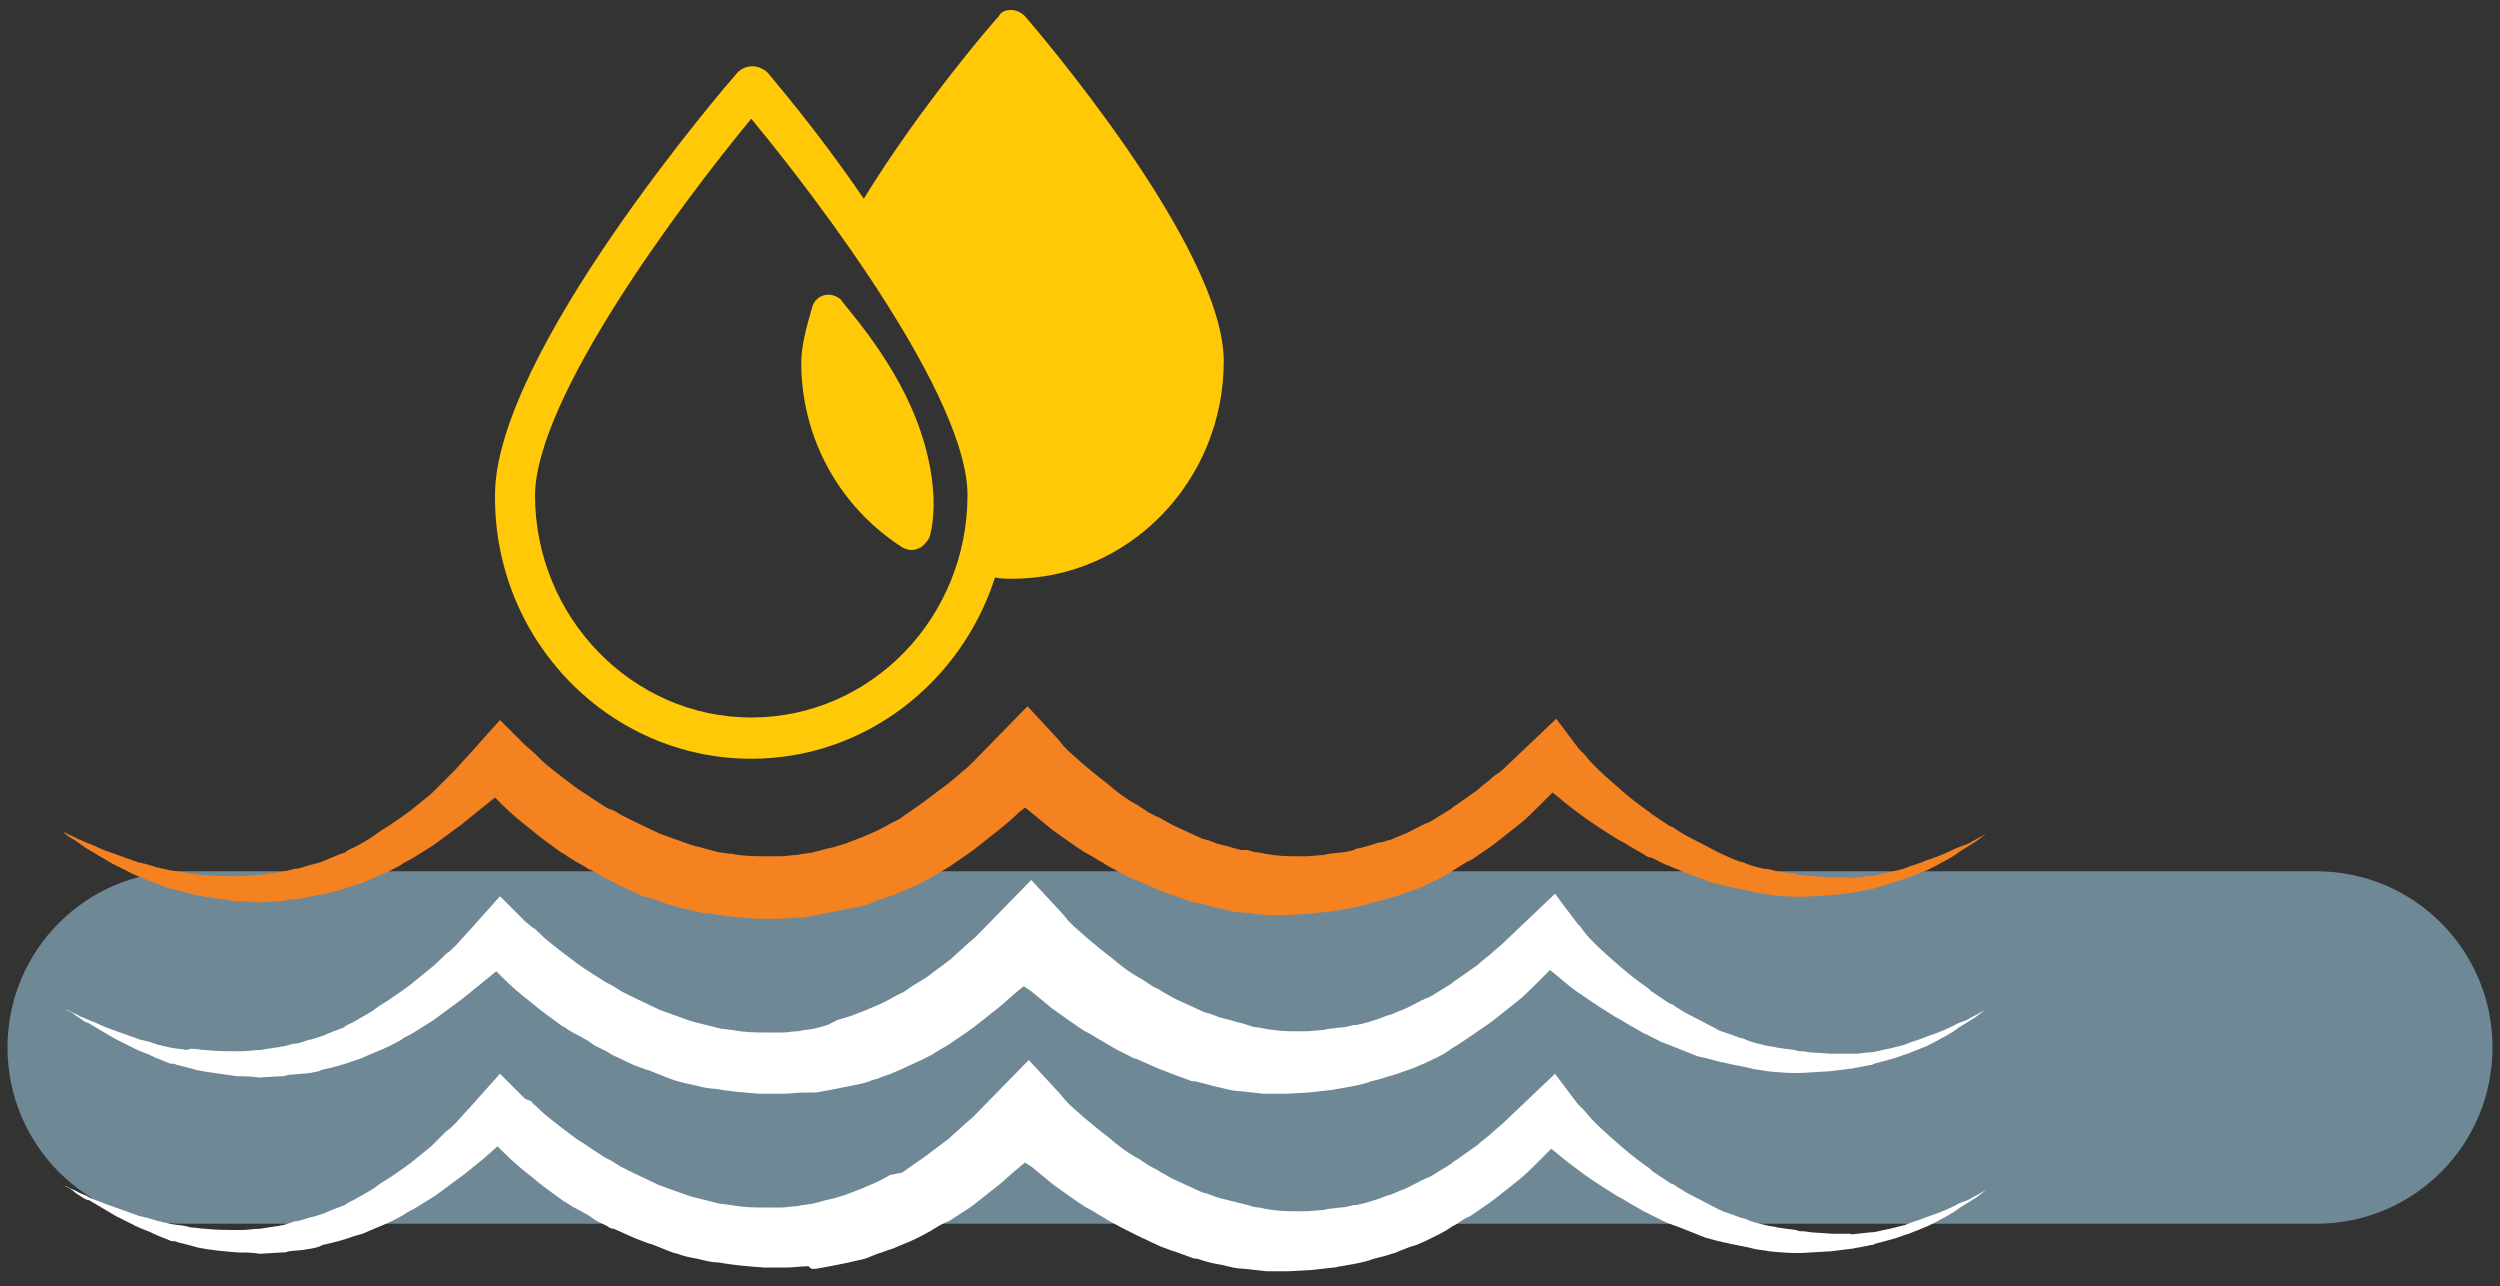 <?xml version="1.0" encoding="utf-8"?>
<!-- Generator: Adobe Illustrator 27.8.1, SVG Export Plug-In . SVG Version: 6.00 Build 0)  -->
<svg version="1.1" id="Layer_1" xmlns="http://www.w3.org/2000/svg" xmlns:xlink="http://www.w3.org/1999/xlink" x="0px" y="0px"
	 viewBox="0 0 200 102.9" style="enable-background:new 0 0 200 102.9;" xml:space="preserve">
<rect x="0" y="0" width="200" height="102.9" fill="#333333" stroke="none"/>
<style type="text/css">
	.st0{fill:#6E8896;}
	.st1{fill:#F58220;}
	.st2{fill:#FFFFFF;}
	.st3{fill:#FFC907;}
	.st4{fill:none;}
</style>
<g>
	<path class="st0" d="M185.3,97.9H14.7c-7.8,0-14.1-6.3-14.1-14.1s6.3-14.1,14.1-14.1h170.6c7.8,0,14.1,6.3,14.1,14.1
		S193.1,97.9,185.3,97.9"/>
	<path class="st1" d="M65.3,73.2l1.1-0.2c0.5-0.1,1-0.2,1.5-0.3l0.5-0.1c0.5-0.1,1-0.2,1.4-0.4l0.5-0.2c0.4-0.1,0.8-0.3,1.2-0.4
		c0.2-0.1,0.5-0.2,0.7-0.3c0.8-0.3,1.6-0.7,2.3-1.1c0.2-0.1,0.3-0.2,0.5-0.3c0.3-0.2,0.7-0.4,1-0.6l1.6-1.1c0.1-0.1,0.3-0.2,0.4-0.3
		l1.9-1.5c0.5-0.4,1.1-0.9,1.6-1.4l0.5-0.4l0.5,0.4c0.6,0.5,1.1,0.9,1.7,1.4c1,0.7,1.8,1.3,2.6,1.8l0.2,0.1c0.4,0.2,0.8,0.5,1.2,0.7
		c0.4,0.3,0.9,0.5,1.4,0.8l0.8,0.4c0.2,0.1,0.3,0.2,0.5,0.2l1.8,0.8l0.8,0.3c0.2,0.1,0.4,0.1,0.6,0.2l1.1,0.4
		c0.2,0.1,0.3,0.1,0.5,0.1l0.4,0.1c0.5,0.1,1,0.3,1.6,0.4l0.4,0.1c0.4,0.1,0.9,0.2,1.3,0.2l1.8,0.2c0.2,0,0.4,0,0.6,0
		c0.4,0,0.8,0,1.2,0l1.8-0.1l1.8-0.2c0.2,0,0.4-0.1,0.6-0.1l1.1-0.2c0.5-0.1,1-0.2,1.5-0.4l0.5-0.1c0.5-0.1,0.9-0.3,1.4-0.4l0.3-0.1
		c0.5-0.2,0.9-0.3,1.4-0.5c0.2-0.1,0.5-0.2,0.7-0.3c0.8-0.4,1.5-0.7,2.2-1.2c0.2-0.1,0.3-0.2,0.5-0.3c0.3-0.2,0.6-0.4,0.9-0.5
		l1.6-1.1c0.1-0.1,0.3-0.2,0.4-0.3l1.9-1.5c0.5-0.4,1-0.9,1.5-1.4l1.1-1.1l0.5,0.4c0.7,0.6,1.5,1.2,2.2,1.7c1,0.7,1.8,1.2,2.6,1.7
		l0.2,0.1c0.4,0.2,0.8,0.5,1.2,0.7l0.7,0.4c0.1,0.1,0.3,0.2,0.5,0.2l1,0.5c0.2,0.1,0.3,0.1,0.5,0.2l1.7,0.7l0.8,0.3
		c0.1,0,0.3,0.1,0.5,0.2l1.1,0.3c0.1,0,0.3,0.1,0.5,0.1l0.4,0.1c0.5,0.1,1,0.2,1.5,0.3l0.4,0.1c0.4,0.1,0.8,0.1,1.2,0.2
		c1,0.1,2.1,0.2,3.3,0.1l1.7-0.1l1.6-0.2c0.2,0,0.4-0.1,0.5-0.1l1-0.2c0.1,0,0.2,0,0.3-0.1c0.1,0,0.3-0.1,0.4-0.1l1-0.3
		c0.4-0.1,0.8-0.3,1.2-0.4l0.5-0.2c0.3-0.1,0.7-0.3,1-0.4l0.6-0.3c0.7-0.4,1.4-0.7,2-1.2c0.2-0.1,0.3-0.2,0.5-0.3
		c0.3-0.2,0.5-0.3,0.8-0.5l0.8-0.6l-1.1,0.6c-0.3,0.2-0.6,0.3-0.9,0.4c-0.2,0.1-0.3,0.1-0.5,0.2c-0.6,0.3-1.3,0.6-1.9,0.8
		c-0.3,0.1-0.6,0.2-0.8,0.3c-0.3,0.1-0.6,0.2-0.9,0.3l-0.5,0.2c-0.4,0.1-0.8,0.2-1.2,0.3l-0.5,0.1c-0.4,0.1-0.8,0.2-1.2,0.2
		l-0.9,0.1c-0.2,0-0.4,0.1-0.6,0l-1.4,0l-1.5-0.1c-0.3,0-0.6-0.1-0.9-0.1c-0.2,0-0.4,0-0.5-0.1l-0.8-0.1l-0.7-0.1
		c-0.3-0.1-0.7-0.2-1-0.2l-0.4-0.1c-0.4-0.1-0.8-0.2-1.2-0.4l-0.4-0.1c-0.2-0.1-0.3-0.1-0.5-0.2l-0.9-0.4c-0.1-0.1-0.3-0.1-0.4-0.2
		l-2.5-1.3l-0.8-0.5c-0.1-0.1-0.3-0.2-0.4-0.2l-0.6-0.4c-0.3-0.2-0.6-0.4-0.9-0.6L132,65c-0.7-0.5-1.4-1-2.2-1.7
		c-0.8-0.7-1.5-1.3-2.1-1.9c-0.3-0.3-0.6-0.6-0.9-1c-0.1-0.1-0.2-0.2-0.3-0.3l-0.1-0.1c-0.2-0.2-0.3-0.4-0.4-0.5l-1.5-2l-4.1,3.9
		c-0.3,0.3-0.6,0.5-0.9,0.7c-0.4,0.4-0.9,0.7-1.3,1.1l-1.7,1.2c-0.2,0.1-0.3,0.2-0.4,0.3l-1.3,0.8c-0.3,0.2-0.5,0.3-0.8,0.4
		c-0.1,0.1-0.3,0.1-0.4,0.2c-0.6,0.3-1.1,0.6-1.7,0.8c-0.2,0.1-0.5,0.2-0.7,0.3l-0.1,0c-0.3,0.1-0.5,0.2-0.8,0.2
		c-0.6,0.2-1.2,0.4-1.8,0.5l-0.2,0.1c-0.4,0.1-0.7,0.2-1.1,0.2l-0.8,0.1c-0.2,0-0.4,0.1-0.6,0.1l-1.2,0.1l-1.3,0
		c-0.8,0-1.7-0.1-2.6-0.3c-0.3,0-0.6-0.1-0.9-0.2L99.3,68c-0.4-0.1-0.8-0.2-1.1-0.3l-0.4-0.1c-0.1,0-0.3-0.1-0.4-0.1l-0.8-0.3
		c-0.1,0-0.3-0.1-0.4-0.1l-2.4-1.1l-0.9-0.5c-0.1-0.1-0.2-0.1-0.4-0.2l-0.6-0.3c-0.3-0.2-0.6-0.4-0.9-0.6l-0.2-0.1
		c-0.7-0.4-1.4-0.9-2.2-1.6c-0.8-0.6-1.5-1.2-2.1-1.7c-0.3-0.3-0.7-0.6-1-0.9c-0.1-0.1-0.3-0.3-0.4-0.4l-0.4-0.5l-2.5-2.7l-4.4,4.5
		c-0.3,0.3-0.5,0.5-0.8,0.7c-0.4,0.4-0.8,0.7-1.3,1.1L74.1,64c-0.1,0.1-0.3,0.2-0.4,0.3l-1.3,0.9c-0.1,0.1-0.3,0.2-0.4,0.3
		c-0.1,0-0.1,0.1-0.2,0.1l-0.6,0.3c-0.5,0.3-1.1,0.6-1.6,0.8c-0.2,0.1-0.5,0.2-0.7,0.3l-1.3,0.5c-0.3,0.1-0.7,0.2-1,0.3l-0.5,0.1
		c-0.3,0.1-0.7,0.2-1.1,0.3l-0.7,0.1c-0.2,0-0.4,0.1-0.6,0.1c-0.4,0-0.8,0.1-1.2,0.1l-1.3,0c-0.8,0-1.7,0-2.7-0.2
		c-0.3,0-0.6-0.1-0.9-0.1l-0.4-0.1c-0.4-0.1-0.8-0.2-1.1-0.3l-0.4-0.1c-0.1,0-0.3-0.1-0.4-0.1l-2.5-0.9l-2.1-1
		c-0.1-0.1-0.3-0.1-0.4-0.2l-0.6-0.3c-0.3-0.2-0.6-0.4-1-0.5l-0.2-0.1c-0.8-0.5-1.5-1-2.3-1.5c-0.8-0.6-1.6-1.2-2.2-1.7
		c-0.4-0.3-0.7-0.6-1-0.9c-0.1-0.1-0.2-0.2-0.3-0.3L42,59.6l-2-2l-1.7,1.9c-0.6,0.7-1.2,1.3-1.8,2c-0.3,0.3-0.5,0.5-0.8,0.8
		c-0.4,0.4-0.8,0.8-1.2,1.2l-1.6,1.3c-0.1,0.1-0.3,0.2-0.4,0.3L31.2,66c-0.3,0.2-0.5,0.3-0.8,0.5c-0.1,0.1-0.3,0.2-0.4,0.3
		c-0.6,0.4-1.1,0.7-1.7,1c-0.2,0.1-0.5,0.2-0.7,0.4c-0.3,0.1-0.6,0.2-0.8,0.3l-0.5,0.2c-0.4,0.2-0.7,0.3-1.1,0.4l-0.4,0.1
		c-0.4,0.1-0.8,0.3-1.2,0.3l-0.8,0.2c-0.2,0-0.4,0.1-0.6,0.1L20.7,70c-0.5,0-1,0.1-1.4,0.1c-1.2,0-2.1,0-3-0.1
		c-0.3,0-0.7-0.1-1.1-0.1l-0.4-0.1c-0.4-0.1-0.9-0.1-1.3-0.2l-0.4-0.1c-0.2,0-0.3-0.1-0.5-0.1l-1-0.3c-0.2,0-0.3-0.1-0.5-0.1l-2.8-1
		l-0.9-0.4c-0.2-0.1-0.3-0.1-0.5-0.2l-0.7-0.3c-0.3-0.2-0.7-0.3-1-0.5l-0.1,0c0.2,0.2,0.5,0.4,0.7,0.5l0.6,0.4
		c0.1,0.1,0.3,0.2,0.4,0.3l2.2,1.3l1.4,0.7c0.1,0.1,0.3,0.1,0.4,0.2l1,0.4c0.1,0.1,0.3,0.1,0.5,0.2l1,0.4c0.2,0.1,0.3,0.1,0.5,0.1
		c0.1,0,0.2,0.1,0.3,0.1l0.4,0.1c0.4,0.1,0.8,0.2,1.1,0.3c1,0.2,2,0.3,3.3,0.5c0.5,0,1.1,0,1.7,0.1l1.7-0.1c0.2,0,0.4,0,0.6-0.1
		l1.1-0.1c0.5-0.1,0.9-0.2,1.4-0.3l0.2,0c0.9-0.2,1.7-0.4,2.5-0.7l0.7-0.2c0.2-0.1,0.5-0.2,0.7-0.3c0.7-0.3,1.5-0.6,2.2-1
		c0.2-0.1,0.4-0.2,0.5-0.3c0.3-0.2,0.6-0.3,0.9-0.5l1.6-1c0.1-0.1,0.3-0.2,0.4-0.3l1.9-1.4c0.5-0.4,1.1-0.9,1.6-1.3l1-0.8l0.5,0.5
		c0.7,0.7,1.4,1.3,2.3,2c0.8,0.7,1.7,1.3,2.5,1.9l0.2,0.1c0.4,0.3,0.8,0.5,1.1,0.7l0.7,0.4c0.1,0.1,0.3,0.2,0.4,0.2l1,0.6
		c0.1,0.1,0.3,0.1,0.4,0.2l1,0.5l1.5,0.7c0.2,0.1,0.4,0.2,0.7,0.2l0.9,0.3c0.2,0.1,0.3,0.1,0.5,0.2l0.4,0.1c0.5,0.2,1,0.3,1.5,0.4
		l0.4,0.1c0.4,0.1,0.9,0.2,1.3,0.2c1.1,0.2,2.2,0.3,3.6,0.4l1.8,0c0.6,0,1.2-0.1,1.8-0.1C64.9,73.3,65.1,73.3,65.3,73.2"/>
	<path class="st2" d="M65.3,87.4l1.1-0.2c0.5-0.1,1-0.2,1.5-0.3l0.5-0.1c0.5-0.1,1-0.2,1.4-0.4l0.4-0.1c0.4-0.2,0.9-0.3,1.3-0.5
		c0.2-0.1,0.5-0.2,0.7-0.3c0.8-0.4,1.6-0.7,2.3-1.1c0.2-0.1,0.3-0.2,0.5-0.3c0.3-0.2,0.7-0.4,1-0.6l1.6-1.1c0.1-0.1,0.3-0.2,0.4-0.3
		l1.9-1.5c0.5-0.4,1-0.9,1.5-1.3l0.5-0.4l0.6,0.4c0.6,0.5,1.1,0.9,1.7,1.4c1,0.7,1.8,1.3,2.6,1.8l0.2,0.1c0.4,0.2,0.8,0.5,1.2,0.7
		c0.5,0.3,1,0.6,1.4,0.8l0.8,0.4c0.2,0.1,0.3,0.2,0.5,0.2l1.8,0.8l0.8,0.3c0.2,0.1,0.3,0.1,0.5,0.2l1.1,0.4c0.2,0.1,0.3,0.1,0.5,0.1
		l0.4,0.1c0.5,0.1,1,0.3,1.6,0.4l0.4,0.1c0.4,0.1,0.9,0.2,1.3,0.2l1.8,0.2c0.2,0,0.4,0,0.6,0c0.4,0,0.8,0,1.2,0l1.8-0.1l1.8-0.2
		c0.2,0,0.4-0.1,0.6-0.1l1.1-0.2c0.5-0.1,1-0.2,1.5-0.4l0.4-0.1c0.5-0.1,0.9-0.3,1.4-0.4l0.3-0.1c0.5-0.2,0.9-0.3,1.4-0.5
		c0.2-0.1,0.4-0.2,0.7-0.3c0.8-0.4,1.6-0.7,2.2-1.2c0.2-0.1,0.3-0.2,0.5-0.3c0.3-0.2,0.6-0.4,0.9-0.6l1.6-1.1
		c0.1-0.1,0.3-0.2,0.4-0.3l1.9-1.5c0.5-0.4,1-0.9,1.5-1.4l1.1-1.1l0.5,0.4c0.7,0.6,1.4,1.2,2.2,1.7c1,0.7,1.8,1.2,2.6,1.7l0.2,0.1
		c0.4,0.2,0.8,0.5,1.2,0.7l0.7,0.4c0.1,0.1,0.3,0.1,0.4,0.2l1,0.5c0.1,0.1,0.3,0.1,0.5,0.2l1,0.4l1.5,0.6c0.1,0,0.3,0.1,0.5,0.1
		l1.1,0.3c0.1,0,0.3,0.1,0.5,0.1l0.4,0.1c0.5,0.1,1,0.2,1.5,0.3l0.4,0.1c0.4,0.1,0.8,0.1,1.2,0.2c1,0.1,2.1,0.2,3.3,0.1l1.7-0.1
		l1.6-0.2c0.2,0,0.4-0.1,0.6-0.1l1-0.2c0.1,0,0.2,0,0.3-0.1c0.1,0,0.3-0.1,0.4-0.1l1.1-0.3c0.4-0.1,0.8-0.3,1.2-0.4l0.5-0.2
		c0.3-0.1,0.7-0.3,1-0.4l0.6-0.3c0.7-0.4,1.4-0.7,2-1.2c0.2-0.1,0.3-0.2,0.5-0.3c0.3-0.2,0.5-0.3,0.8-0.5l0.8-0.6l-1.1,0.6
		c-0.3,0.2-0.6,0.3-0.9,0.4c-0.2,0.1-0.3,0.1-0.4,0.2c-0.6,0.3-1.3,0.6-1.9,0.8c-0.3,0.1-0.6,0.2-0.8,0.3c-0.3,0.1-0.6,0.2-0.9,0.3
		l-0.5,0.2c-0.4,0.1-0.8,0.2-1.2,0.3l-0.5,0.1c-0.4,0.1-0.8,0.2-1.2,0.2l-0.9,0.1c-0.2,0-0.4,0-0.6,0l-1.4,0l-1.5-0.1
		c-0.3,0-0.6-0.1-0.9-0.1c-0.2,0-0.3,0-0.5-0.1l-0.8-0.1l-0.7-0.1c-0.3-0.1-0.7-0.1-1-0.2l-0.4-0.1c-0.4-0.1-0.8-0.2-1.2-0.4
		l-0.4-0.1c-0.2-0.1-0.3-0.1-0.5-0.2l-0.9-0.3c-0.2-0.1-0.3-0.1-0.4-0.2l-2.5-1.3l-0.8-0.5c-0.1-0.1-0.3-0.2-0.4-0.2l-0.6-0.4
		c-0.3-0.2-0.6-0.4-0.9-0.6l-0.2-0.2c-0.7-0.5-1.4-1-2.2-1.7c-0.8-0.7-1.5-1.3-2.1-1.9c-0.3-0.3-0.6-0.6-0.9-1
		c-0.1-0.1-0.2-0.3-0.3-0.4l-0.1-0.1c-0.2-0.2-0.3-0.4-0.4-0.5l-1.5-2l-4.1,3.9c-0.3,0.3-0.6,0.5-0.8,0.7c-0.4,0.4-0.9,0.7-1.3,1.1
		l-1.7,1.2c-0.2,0.1-0.3,0.2-0.4,0.3l-1.3,0.8c-0.3,0.2-0.5,0.3-0.8,0.4c-0.1,0.1-0.3,0.1-0.4,0.2c-0.6,0.3-1.1,0.6-1.7,0.8
		c-0.2,0.1-0.5,0.2-0.7,0.3l-0.1,0c-0.3,0.1-0.5,0.2-0.8,0.3c-0.6,0.2-1.2,0.4-1.8,0.5l-0.2,0c-0.4,0.1-0.7,0.2-1.1,0.2l-0.8,0.1
		c-0.2,0-0.4,0.1-0.6,0.1l-1.2,0.1l-1.3,0c-0.7,0-1.7-0.1-2.6-0.3c-0.3,0-0.6-0.1-0.9-0.2l-0.3-0.1c-0.4-0.1-0.8-0.2-1.1-0.3
		l-0.4-0.1c-0.1,0-0.3-0.1-0.4-0.1l-0.8-0.3c-0.1,0-0.3-0.1-0.4-0.1l-2.4-1.1l-0.9-0.5c-0.1-0.1-0.2-0.1-0.3-0.2l-0.6-0.3
		c-0.3-0.2-0.6-0.4-0.9-0.6l-0.2-0.1c-0.7-0.4-1.4-0.9-2.2-1.6c-0.8-0.6-1.5-1.2-2.1-1.7c-0.3-0.3-0.7-0.6-1-0.9
		c-0.1-0.1-0.2-0.2-0.3-0.3l-0.5-0.6l-2.5-2.7l-4.4,4.5c-0.3,0.3-0.6,0.5-0.8,0.7c-0.4,0.4-0.8,0.7-1.2,1.1l-1.6,1.2
		c-0.1,0.1-0.3,0.2-0.4,0.3l-1.3,0.8c-0.1,0.1-0.3,0.2-0.4,0.3c-0.1,0-0.1,0.1-0.2,0.1l-0.6,0.3c-0.5,0.3-1.1,0.6-1.6,0.8
		c-0.2,0.1-0.5,0.2-0.7,0.3l-1.3,0.5c-0.3,0.1-0.7,0.2-1,0.3L66.2,82c-0.3,0.1-0.7,0.2-1.1,0.3l-0.7,0.1c-0.2,0-0.4,0.1-0.6,0.1
		c-0.4,0-0.8,0.1-1.2,0.1l-1.3,0c-0.8,0-1.7,0-2.7-0.2c-0.3,0-0.6-0.1-0.9-0.1l-0.4-0.1c-0.4-0.1-0.8-0.2-1.2-0.3l-0.4-0.1
		c-0.1,0-0.3-0.1-0.4-0.1l-2.5-0.9l-2.1-1c-0.1-0.1-0.3-0.1-0.4-0.2l-0.6-0.3c-0.3-0.2-0.6-0.4-1-0.6l-0.2-0.1
		c-0.8-0.5-1.6-1-2.3-1.5c-0.8-0.6-1.6-1.2-2.2-1.7c-0.4-0.3-0.7-0.6-1-0.9c-0.1-0.1-0.2-0.2-0.4-0.3L42,73.7l-2-2l-1.7,1.9
		c-0.6,0.7-1.2,1.3-1.8,2c-0.3,0.3-0.5,0.5-0.8,0.7c-0.4,0.4-0.8,0.8-1.3,1.2l-1.6,1.3c-0.1,0.1-0.3,0.2-0.4,0.3l-1.3,0.9
		c-0.3,0.2-0.5,0.3-0.8,0.5c-0.1,0.1-0.3,0.2-0.4,0.3c-0.6,0.4-1.2,0.7-1.7,1c-0.2,0.1-0.5,0.2-0.7,0.4c-0.3,0.1-0.5,0.2-0.8,0.3
		l-0.5,0.2c-0.4,0.2-0.8,0.3-1.1,0.4l-0.4,0.1c-0.4,0.1-0.8,0.3-1.2,0.3l-0.8,0.2c-0.2,0-0.4,0.1-0.6,0.1l-1.3,0.2
		c-0.5,0-1,0.1-1.4,0.1c-1.2,0-2.1,0-3-0.1c-0.3,0-0.7-0.1-1.1-0.1L14.9,84c-0.4-0.1-0.9-0.1-1.3-0.2l-0.4-0.1
		c-0.2,0-0.3-0.1-0.5-0.1l-0.9-0.3c-0.2,0-0.3-0.1-0.5-0.1l-2.8-1l-0.9-0.4c-0.2-0.1-0.3-0.1-0.5-0.2l-0.7-0.3
		c-0.3-0.2-0.7-0.3-1-0.5l-0.1,0C5.5,80.9,5.8,81,6,81.2l0.6,0.4c0.1,0.1,0.3,0.2,0.4,0.2l2.2,1.3l1.4,0.7c0.1,0.1,0.3,0.1,0.4,0.2
		l1,0.4c0.1,0.1,0.3,0.1,0.4,0.2l1,0.4c0.2,0.1,0.3,0.1,0.5,0.1c0.1,0,0.2,0.1,0.3,0.1l0.4,0.1c0.4,0.1,0.8,0.2,1.1,0.3
		c1,0.2,2,0.3,3.3,0.5c0.5,0,1.1,0,1.7,0.1l1.7-0.1c0.2,0,0.4,0,0.6-0.1l1.1-0.1c0.5,0,0.9-0.1,1.4-0.2l0.2-0.1
		c0.9-0.2,1.7-0.4,2.5-0.7l0.6-0.2c0.2-0.1,0.5-0.2,0.7-0.3c0.7-0.3,1.5-0.6,2.2-1c0.2-0.1,0.4-0.2,0.5-0.3c0.3-0.2,0.6-0.3,0.9-0.5
		l1.6-1c0.1-0.1,0.3-0.2,0.4-0.3l1.9-1.4c0.5-0.4,1.1-0.9,1.6-1.3l1.1-0.9l0.5,0.5c0.7,0.7,1.4,1.3,2.3,2c0.8,0.7,1.7,1.3,2.5,1.9
		l0.2,0.1c0.4,0.3,0.8,0.5,1.2,0.7l0.7,0.4c0.1,0.1,0.3,0.2,0.4,0.3l1,0.5c0.2,0.1,0.3,0.2,0.5,0.3l1.7,0.8l0.8,0.3
		c0.2,0.1,0.4,0.1,0.6,0.2l1,0.4c0.2,0.1,0.3,0.1,0.5,0.2l0.3,0.1c0.6,0.2,1.1,0.3,1.6,0.4l0.4,0.1c0.4,0.1,0.9,0.2,1.3,0.2
		c1.1,0.2,2.2,0.3,3.6,0.4l1.8,0c0.6,0,1.2-0.1,1.8-0.1C64.9,87.4,65.1,87.4,65.3,87.4"/>
	<path class="st2" d="M65.3,101.5l1.1-0.2c0.5-0.1,1-0.2,1.5-0.3l0.4-0.1c0.5-0.1,1-0.2,1.4-0.4l0.5-0.2c0.4-0.1,0.8-0.3,1.2-0.4
		c0.2-0.1,0.5-0.2,0.7-0.3c0.8-0.3,1.6-0.7,2.3-1.1c0.2-0.1,0.3-0.2,0.5-0.3c0.3-0.2,0.7-0.4,1-0.5l1.7-1.1c0.1-0.1,0.3-0.2,0.4-0.3
		l1.9-1.5c0.5-0.4,1-0.9,1.5-1.3L82,93l0.6,0.4c0.6,0.5,1.1,0.9,1.7,1.4c1,0.7,1.8,1.3,2.6,1.8l0.2,0.1c0.4,0.2,0.8,0.5,1.2,0.7
		c0.4,0.3,0.9,0.5,1.4,0.8l0.8,0.4c0.2,0.1,0.4,0.2,0.6,0.3l1.7,0.8l0.8,0.3c0.2,0.1,0.4,0.1,0.6,0.2l1.1,0.4
		c0.2,0.1,0.4,0.1,0.5,0.1l0.3,0.1c0.6,0.2,1.1,0.3,1.7,0.4l0.4,0.1c0.4,0.1,0.9,0.2,1.3,0.2l1.8,0.2c0.2,0,0.4,0,0.6,0
		c0.4,0,0.8,0,1.2,0l1.8-0.1l1.8-0.2c0.2,0,0.4-0.1,0.6-0.1l1.1-0.2c0.5-0.1,1-0.2,1.5-0.4l0.4-0.1c0.5-0.1,1-0.3,1.4-0.4l0.2-0.1
		c0.5-0.2,1-0.4,1.4-0.5c0.2-0.1,0.5-0.2,0.7-0.3c0.8-0.4,1.5-0.7,2.2-1.2c0.2-0.1,0.4-0.2,0.5-0.3c0.3-0.2,0.6-0.4,0.9-0.5l1.6-1.1
		c0.1-0.1,0.3-0.2,0.4-0.3l1.9-1.5c0.5-0.4,1-0.9,1.5-1.4l1.1-1.1l0.5,0.4c0.7,0.6,1.4,1.1,2.2,1.7c1,0.7,1.8,1.2,2.6,1.7l0.2,0.1
		c0.4,0.2,0.8,0.5,1.2,0.7l0.7,0.4c0.1,0.1,0.3,0.1,0.4,0.2l1,0.5c0.1,0.1,0.3,0.1,0.4,0.2l1.1,0.4l1.5,0.6c0.2,0.1,0.3,0.1,0.5,0.2
		l1.1,0.3c0.2,0,0.3,0.1,0.5,0.1l0.4,0.1c0.5,0.1,1,0.2,1.5,0.3l0.4,0.1c0.4,0.1,0.8,0.1,1.2,0.2c1,0.1,2.1,0.2,3.3,0.1l1.7-0.1
		l1.6-0.2c0.2,0,0.4-0.1,0.6-0.1l1-0.2c0.1,0,0.2,0,0.3-0.1c0.1,0,0.3-0.1,0.4-0.1l1.1-0.3c0.4-0.1,0.8-0.3,1.2-0.4l0.5-0.2
		c0.3-0.1,0.7-0.3,1-0.4l0.6-0.3c0.7-0.4,1.4-0.7,2-1.2c0.2-0.1,0.3-0.2,0.5-0.3c0.3-0.2,0.5-0.3,0.8-0.5l0.8-0.6l-1.1,0.6
		c-0.3,0.2-0.6,0.3-0.9,0.4c-0.2,0.1-0.3,0.1-0.4,0.2c-0.6,0.3-1.3,0.6-1.9,0.8c-0.3,0.1-0.6,0.2-0.8,0.3c-0.3,0.1-0.6,0.2-0.9,0.3
		l-0.5,0.2c-0.4,0.1-0.8,0.2-1.2,0.3l-0.5,0.1c-0.4,0.1-0.8,0.2-1.2,0.2l-0.9,0.1c-0.2,0-0.4,0.1-0.6,0l-1.4,0l-1.5-0.1
		c-0.3,0-0.6-0.1-0.9-0.1c-0.2,0-0.3,0-0.5-0.1l-0.8-0.1l-0.7-0.1c-0.3-0.1-0.7-0.1-1-0.2l-0.4-0.1c-0.4-0.1-0.8-0.2-1.2-0.4
		l-0.4-0.1c-0.2-0.1-0.3-0.1-0.5-0.2l-0.9-0.3c-0.1-0.1-0.3-0.1-0.4-0.2l-2.5-1.3l-0.8-0.5c-0.1-0.1-0.3-0.2-0.4-0.2l-0.6-0.4
		c-0.3-0.2-0.6-0.4-0.9-0.6l-0.2-0.2c-0.7-0.5-1.4-1-2.2-1.7c-0.8-0.7-1.5-1.3-2.1-1.9c-0.3-0.3-0.6-0.6-0.9-1
		c-0.1-0.1-0.3-0.3-0.4-0.4l-0.1-0.1c-0.2-0.2-0.3-0.4-0.4-0.5l-1.5-2l-4.1,3.9c-0.3,0.3-0.6,0.5-0.8,0.7c-0.4,0.4-0.9,0.7-1.3,1.1
		l-1.7,1.2c-0.2,0.1-0.3,0.2-0.4,0.3l-1.3,0.8c-0.3,0.2-0.5,0.3-0.8,0.4c-0.1,0.1-0.3,0.1-0.4,0.2c-0.6,0.3-1.1,0.6-1.7,0.8
		c-0.2,0.1-0.5,0.2-0.7,0.3l-0.1,0c-0.3,0.1-0.5,0.2-0.8,0.3c-0.6,0.2-1.2,0.4-1.8,0.5l-0.2,0c-0.4,0.1-0.7,0.2-1.1,0.2l-0.8,0.1
		c-0.2,0-0.4,0.1-0.6,0.1l-1.2,0.1l-1.3,0c-0.8,0-1.7-0.1-2.6-0.3c-0.3,0-0.6-0.1-0.9-0.2l-0.4-0.1c-0.4-0.1-0.8-0.2-1.2-0.3
		l-0.4-0.1c-0.1,0-0.3-0.1-0.4-0.1l-0.8-0.3c-0.1,0-0.3-0.1-0.4-0.1l-2.4-1.1l-0.9-0.5c-0.1-0.1-0.2-0.1-0.3-0.2l-0.6-0.3
		c-0.3-0.2-0.6-0.4-0.9-0.6l-0.2-0.1c-0.7-0.4-1.4-0.9-2.2-1.6c-0.8-0.6-1.5-1.2-2.1-1.7c-0.3-0.3-0.7-0.6-1-0.9
		c-0.1-0.1-0.2-0.2-0.3-0.3l-0.5-0.6l-2.5-2.7l-4.4,4.5c-0.3,0.3-0.6,0.5-0.8,0.7c-0.4,0.4-0.8,0.7-1.2,1.1l-1.6,1.2
		c-0.1,0.1-0.3,0.2-0.4,0.3l-1.3,0.9c-0.1,0.1-0.3,0.2-0.4,0.3L71.2,94c-0.5,0.3-1.1,0.6-1.6,0.8c-0.2,0.1-0.5,0.2-0.7,0.3l-1.3,0.5
		c-0.3,0.1-0.7,0.2-1,0.3l-0.5,0.1c-0.3,0.1-0.7,0.2-1.1,0.3l-0.7,0.1c-0.2,0-0.4,0.1-0.6,0.1c-0.4,0-0.8,0.1-1.2,0.1l-1.3,0
		c-0.8,0-1.7,0-2.7-0.2c-0.3,0-0.6-0.1-0.9-0.1l-0.4-0.1c-0.4-0.1-0.8-0.2-1.2-0.3l-0.4-0.1c-0.1,0-0.3-0.1-0.4-0.1l-2.5-0.9l-2.1-1
		c-0.1-0.1-0.3-0.1-0.4-0.2l-0.6-0.3c-0.3-0.2-0.6-0.4-1-0.6l-0.2-0.1c-0.8-0.5-1.5-1-2.3-1.5c-0.8-0.6-1.6-1.2-2.2-1.7
		c-0.4-0.3-0.7-0.6-1-0.9c-0.1-0.1-0.3-0.2-0.4-0.4L42,87.9l-2-2l-1.7,1.9c-0.6,0.7-1.2,1.3-1.8,2c-0.3,0.3-0.5,0.5-0.8,0.7
		c-0.4,0.4-0.8,0.8-1.2,1.2L32.9,93c-0.1,0.1-0.3,0.2-0.4,0.3l-1.3,0.9c-0.3,0.2-0.5,0.3-0.8,0.5c-0.1,0.1-0.3,0.2-0.4,0.3
		c-0.6,0.4-1.2,0.7-1.7,1c-0.2,0.1-0.5,0.2-0.7,0.4c-0.3,0.1-0.5,0.2-0.8,0.3l-0.5,0.2c-0.4,0.2-0.8,0.3-1.1,0.4l-0.4,0.1
		c-0.4,0.1-0.8,0.3-1.2,0.3L22.7,98c-0.2,0-0.4,0.1-0.6,0.1l-1.3,0.2c-0.5,0-1,0.1-1.4,0.1c-1.2,0-2.1,0-3-0.1
		c-0.3,0-0.7-0.1-1.1-0.1l-0.4-0.1c-0.4-0.1-0.9-0.1-1.3-0.2l-0.4-0.1c-0.2,0-0.3-0.1-0.5-0.1l-1-0.3c-0.2,0-0.3-0.1-0.5-0.1l-2.8-1
		l-1-0.4c-0.2-0.1-0.3-0.1-0.4-0.2l-0.7-0.3c-0.3-0.2-0.7-0.3-1-0.5l-0.1,0C5.5,95,5.8,95.2,6,95.4l0.6,0.4C6.8,95.9,6.9,96,7.1,96
		l2.2,1.3l1.4,0.7c0.1,0.1,0.3,0.1,0.4,0.2l1,0.4c0.1,0.1,0.3,0.1,0.4,0.2l1,0.4c0.2,0.1,0.3,0.1,0.5,0.1c0.1,0,0.2,0.1,0.3,0.1
		l0.4,0.1c0.4,0.1,0.8,0.2,1.1,0.3c1,0.2,2,0.3,3.3,0.4c0.5,0,1.1,0,1.7,0.1l1.7-0.1c0.2,0,0.4,0,0.6-0.1l1.1-0.1
		c0.5-0.1,0.9-0.1,1.4-0.3l0.2-0.1c0.9-0.2,1.7-0.4,2.5-0.7l0.7-0.2c0.2-0.1,0.5-0.2,0.7-0.3c0.7-0.3,1.5-0.6,2.2-1
		c0.2-0.1,0.4-0.2,0.5-0.3c0.3-0.2,0.6-0.3,0.9-0.5l1.6-1c0.1-0.1,0.3-0.2,0.4-0.3l1.9-1.4c0.5-0.4,1.1-0.9,1.6-1.3l1-0.9l0.5,0.5
		c0.7,0.7,1.4,1.3,2.3,2c0.8,0.7,1.7,1.3,2.5,1.9l0.2,0.1c0.4,0.3,0.8,0.5,1.2,0.7l0.7,0.4c0.1,0.1,0.3,0.2,0.4,0.3l1,0.5
		c0.1,0.1,0.3,0.2,0.5,0.2l1.8,0.8l0.8,0.3c0.2,0.1,0.4,0.1,0.6,0.2l1,0.4c0.2,0.1,0.3,0.1,0.5,0.2l0.4,0.1c0.5,0.2,1,0.3,1.6,0.4
		l0.4,0.1c0.4,0.1,0.9,0.2,1.3,0.2c1.1,0.2,2.2,0.3,3.6,0.4l1.8,0c0.6,0,1.2-0.1,1.8-0.1C64.9,101.6,65.1,101.5,65.3,101.5"/>
	<path class="st3" d="M60.1,9.5c5.8,7,17.3,22.4,17.3,30.1c0,9.8-7.7,17.8-17.3,17.8c-9.5,0-17.3-8-17.3-17.8
		C42.9,31.8,54.4,16.4,60.1,9.5 M60.1,60.7c9.1,0,16.8-6.1,19.5-14.5c0.5,0.1,0.9,0.1,1.4,0.1c9.3,0,16.9-7.8,16.9-17.4
		C97.9,19.7,82.6,2,82,1.3c-0.3-0.3-0.7-0.5-1.1-0.5c-0.4,0-0.8,0.1-1,0.5c-0.3,0.3-6.2,7.1-10.8,14.6c-3.8-5.6-7.4-9.7-7.7-10.1
		c-0.3-0.3-0.8-0.5-1.2-0.5c-0.5,0-0.9,0.2-1.2,0.5c-0.8,0.9-19.4,22.5-19.4,33.8C39.5,51.3,48.8,60.7,60.1,60.7z"/>
	<path class="st3" d="M72.2,43.8c0.2,0.1,0.5,0.2,0.7,0.2c0.1,0,0.3,0,0.5-0.1c0.4-0.1,0.7-0.5,0.9-0.8c0.1-0.1,1.3-3.8-1.1-9.8
		c-2-5-5.8-9-5.9-9.3c-0.3-0.3-0.8-0.5-1.3-0.4c-0.5,0.1-0.9,0.5-1,0.9c-0.5,1.7-0.9,3.2-0.9,4.5C64.1,35.1,67.2,40.6,72.2,43.8z"/>
	<rect x="0.6" y="0.8" class="st4" width="198.9" height="100.9"/>
</g>
</svg>
